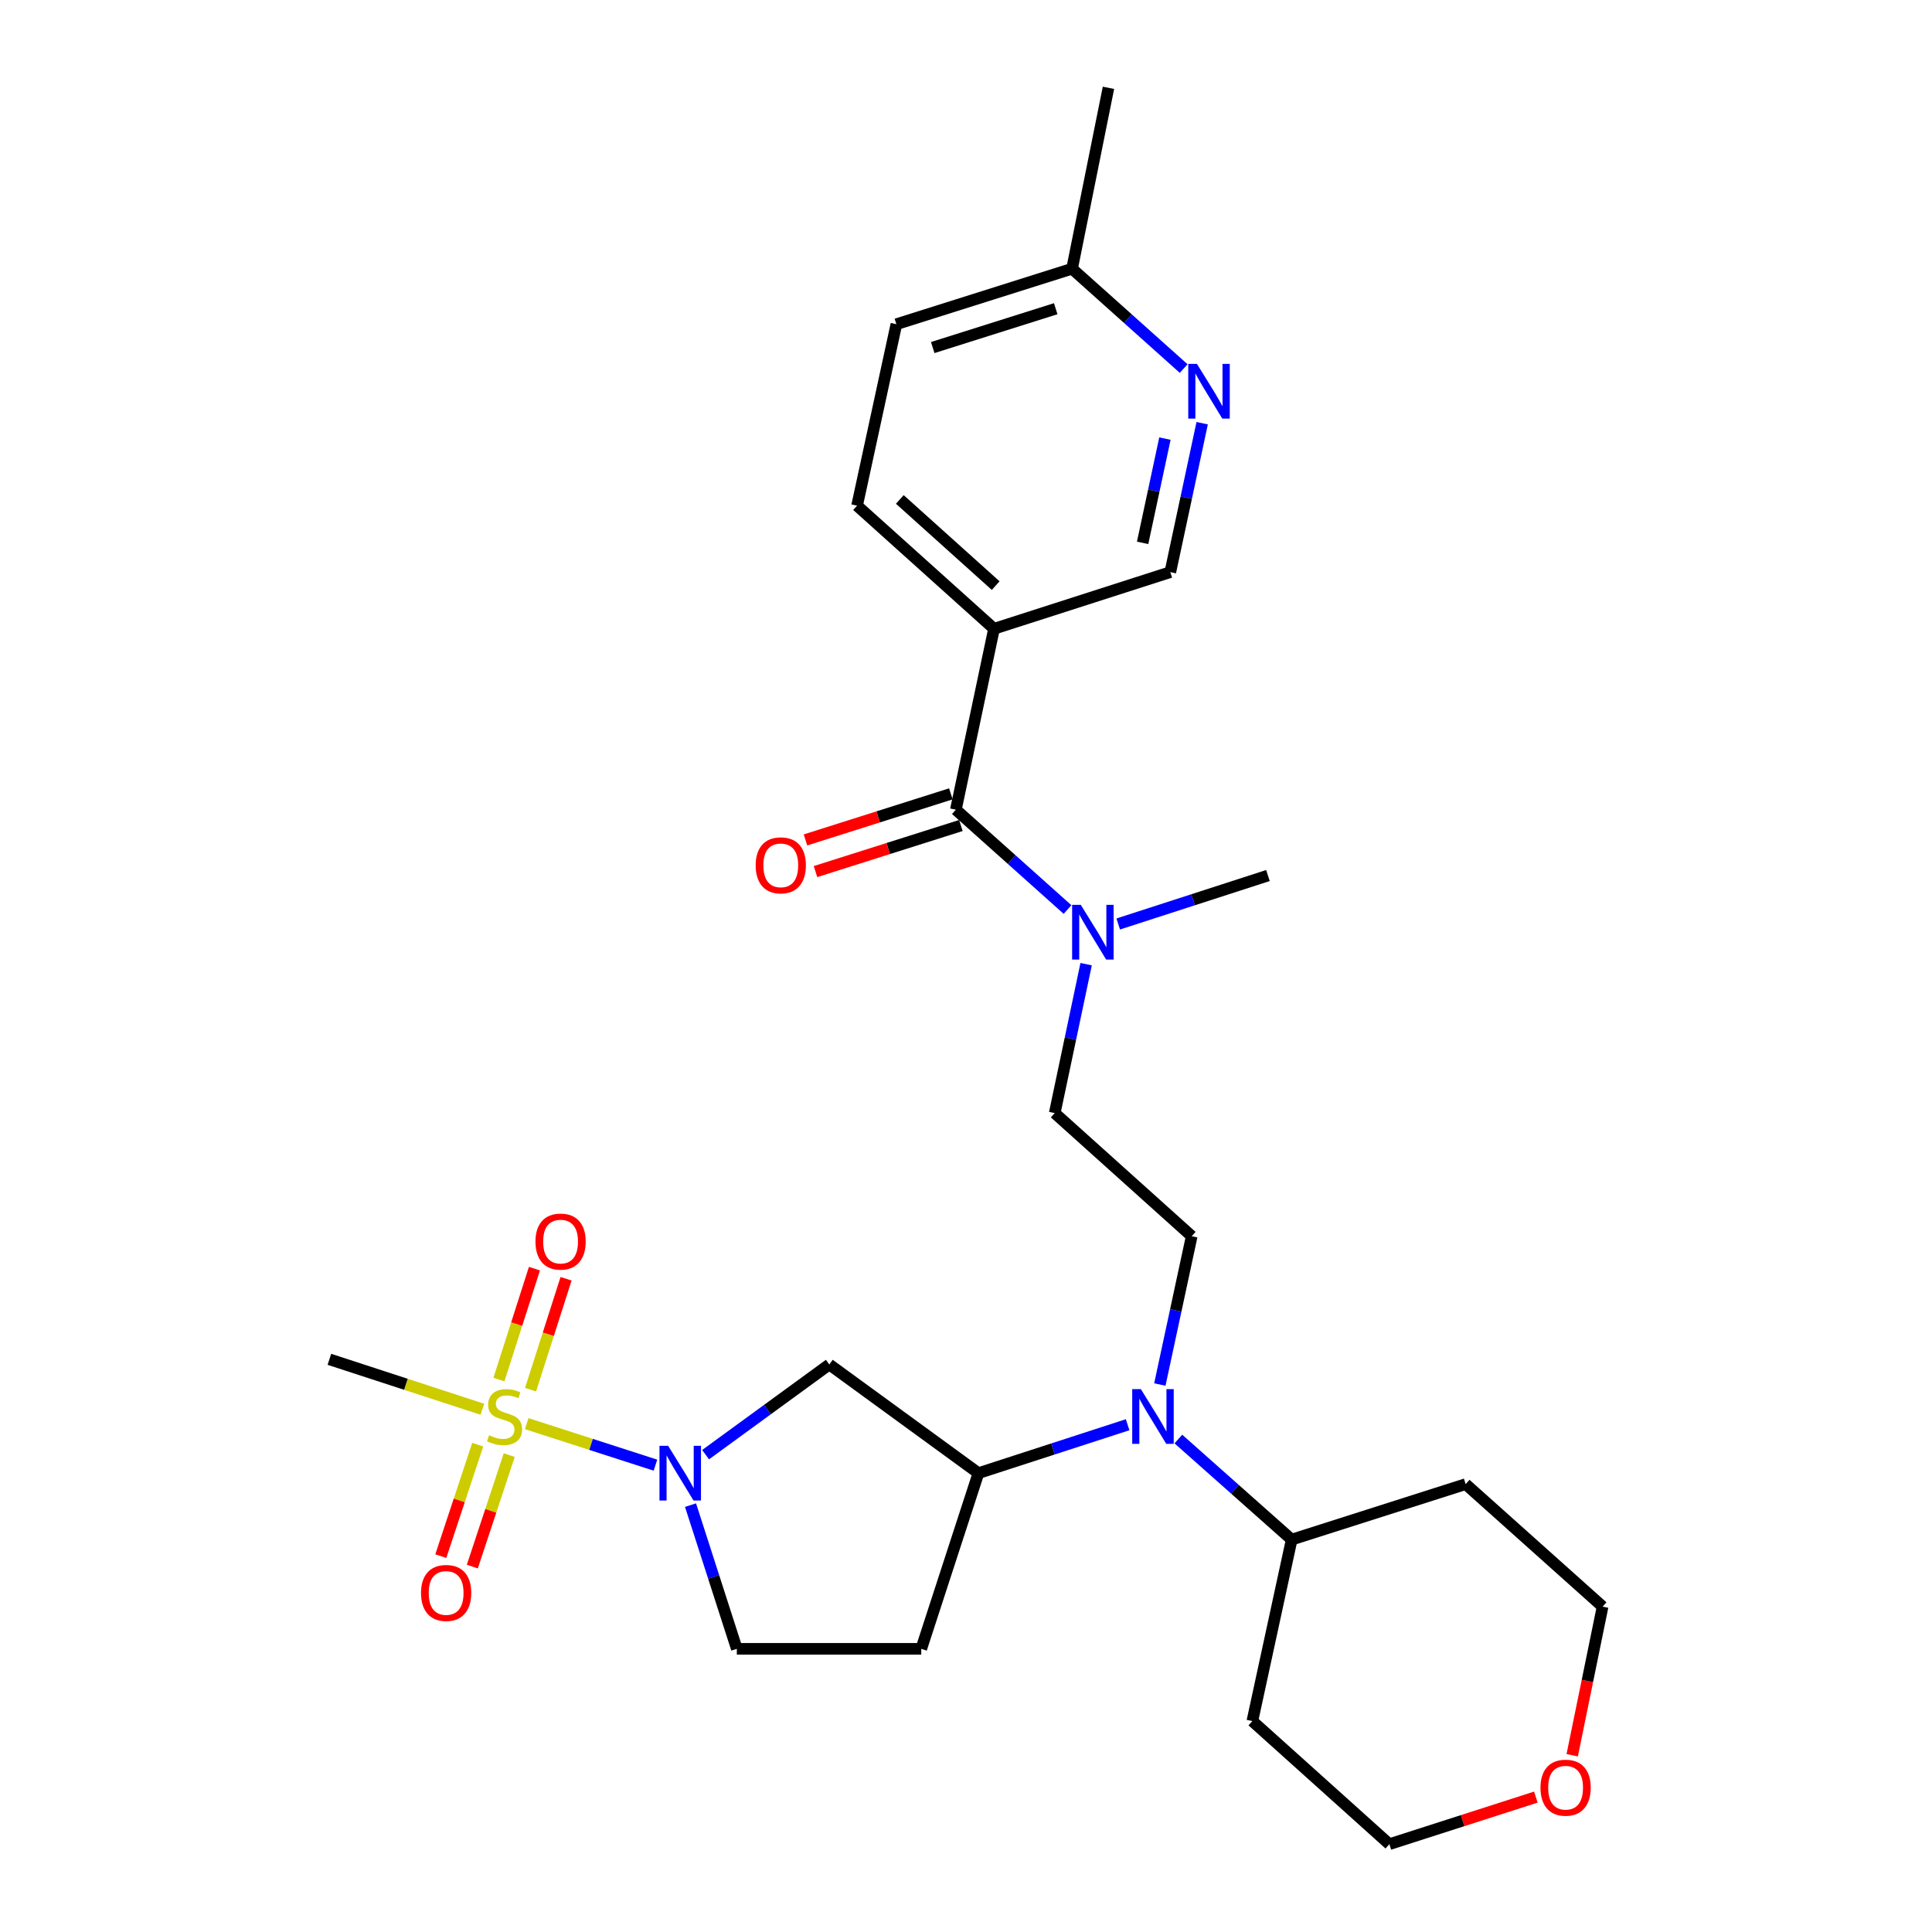 <?xml version='1.0' encoding='iso-8859-1'?>
<svg version='1.1' baseProfile='full'
              xmlns='http://www.w3.org/2000/svg'
                      xmlns:rdkit='http://www.rdkit.org/xml'
                      xmlns:xlink='http://www.w3.org/1999/xlink'
                  xml:space='preserve'
width='1000px' height='1000px' viewBox='0 0 1000 1000'>
<!-- END OF HEADER -->
<rect style='opacity:1.0;fill:#FFFFFF;stroke:none' width='1000' height='1000' x='0' y='0'> </rect>
<path class='bond-0' d='M 272.619,736.876 L 305.938,747.62' style='fill:none;fill-rule:evenodd;stroke:#CCCC00;stroke-width:6px;stroke-linecap:butt;stroke-linejoin:miter;stroke-opacity:1' />
<path class='bond-0' d='M 305.938,747.62 L 339.257,758.363' style='fill:none;fill-rule:evenodd;stroke:#0000FF;stroke-width:6px;stroke-linecap:butt;stroke-linejoin:miter;stroke-opacity:1' />
<path class='bond-9' d='M 274.616,719.299 L 283.805,690.592' style='fill:none;fill-rule:evenodd;stroke:#CCCC00;stroke-width:6px;stroke-linecap:butt;stroke-linejoin:miter;stroke-opacity:1' />
<path class='bond-9' d='M 283.805,690.592 L 292.994,661.885' style='fill:none;fill-rule:evenodd;stroke:#FF0000;stroke-width:6px;stroke-linecap:butt;stroke-linejoin:miter;stroke-opacity:1' />
<path class='bond-9' d='M 258.248,714.06 L 267.437,685.352' style='fill:none;fill-rule:evenodd;stroke:#CCCC00;stroke-width:6px;stroke-linecap:butt;stroke-linejoin:miter;stroke-opacity:1' />
<path class='bond-9' d='M 267.437,685.352 L 276.626,656.645' style='fill:none;fill-rule:evenodd;stroke:#FF0000;stroke-width:6px;stroke-linecap:butt;stroke-linejoin:miter;stroke-opacity:1' />
<path class='bond-10' d='M 247.268,747.759 L 237.711,776.608' style='fill:none;fill-rule:evenodd;stroke:#CCCC00;stroke-width:6px;stroke-linecap:butt;stroke-linejoin:miter;stroke-opacity:1' />
<path class='bond-10' d='M 237.711,776.608 L 228.154,805.457' style='fill:none;fill-rule:evenodd;stroke:#FF0000;stroke-width:6px;stroke-linecap:butt;stroke-linejoin:miter;stroke-opacity:1' />
<path class='bond-10' d='M 263.582,753.163 L 254.025,782.012' style='fill:none;fill-rule:evenodd;stroke:#CCCC00;stroke-width:6px;stroke-linecap:butt;stroke-linejoin:miter;stroke-opacity:1' />
<path class='bond-10' d='M 254.025,782.012 L 244.468,810.861' style='fill:none;fill-rule:evenodd;stroke:#FF0000;stroke-width:6px;stroke-linecap:butt;stroke-linejoin:miter;stroke-opacity:1' />
<path class='bond-19' d='M 249.686,729.435 L 210.09,716.507' style='fill:none;fill-rule:evenodd;stroke:#CCCC00;stroke-width:6px;stroke-linecap:butt;stroke-linejoin:miter;stroke-opacity:1' />
<path class='bond-19' d='M 210.09,716.507 L 170.493,703.58' style='fill:none;fill-rule:evenodd;stroke:#000000;stroke-width:6px;stroke-linecap:butt;stroke-linejoin:miter;stroke-opacity:1' />
<path class='bond-2' d='M 365.212,752.931 L 397.231,729.592' style='fill:none;fill-rule:evenodd;stroke:#0000FF;stroke-width:6px;stroke-linecap:butt;stroke-linejoin:miter;stroke-opacity:1' />
<path class='bond-2' d='M 397.231,729.592 L 429.25,706.253' style='fill:none;fill-rule:evenodd;stroke:#000000;stroke-width:6px;stroke-linecap:butt;stroke-linejoin:miter;stroke-opacity:1' />
<path class='bond-12' d='M 357.415,779.048 L 369.396,816.241' style='fill:none;fill-rule:evenodd;stroke:#0000FF;stroke-width:6px;stroke-linecap:butt;stroke-linejoin:miter;stroke-opacity:1' />
<path class='bond-12' d='M 369.396,816.241 L 381.377,853.434' style='fill:none;fill-rule:evenodd;stroke:#000000;stroke-width:6px;stroke-linecap:butt;stroke-linejoin:miter;stroke-opacity:1' />
<path class='bond-1' d='M 494.758,419.091 L 523.655,444.93' style='fill:none;fill-rule:evenodd;stroke:#000000;stroke-width:6px;stroke-linecap:butt;stroke-linejoin:miter;stroke-opacity:1' />
<path class='bond-1' d='M 523.655,444.93 L 552.552,470.769' style='fill:none;fill-rule:evenodd;stroke:#0000FF;stroke-width:6px;stroke-linecap:butt;stroke-linejoin:miter;stroke-opacity:1' />
<path class='bond-3' d='M 494.758,419.091 L 514.503,325.455' style='fill:none;fill-rule:evenodd;stroke:#000000;stroke-width:6px;stroke-linecap:butt;stroke-linejoin:miter;stroke-opacity:1' />
<path class='bond-14' d='M 492.162,410.9 L 454.536,422.823' style='fill:none;fill-rule:evenodd;stroke:#000000;stroke-width:6px;stroke-linecap:butt;stroke-linejoin:miter;stroke-opacity:1' />
<path class='bond-14' d='M 454.536,422.823 L 416.911,434.747' style='fill:none;fill-rule:evenodd;stroke:#FF0000;stroke-width:6px;stroke-linecap:butt;stroke-linejoin:miter;stroke-opacity:1' />
<path class='bond-14' d='M 497.354,427.283 L 459.728,439.207' style='fill:none;fill-rule:evenodd;stroke:#000000;stroke-width:6px;stroke-linecap:butt;stroke-linejoin:miter;stroke-opacity:1' />
<path class='bond-14' d='M 459.728,439.207 L 422.102,451.13' style='fill:none;fill-rule:evenodd;stroke:#FF0000;stroke-width:6px;stroke-linecap:butt;stroke-linejoin:miter;stroke-opacity:1' />
<path class='bond-4' d='M 429.25,706.253 L 506.435,762.5' style='fill:none;fill-rule:evenodd;stroke:#000000;stroke-width:6px;stroke-linecap:butt;stroke-linejoin:miter;stroke-opacity:1' />
<path class='bond-13' d='M 514.503,325.455 L 605.752,296.134' style='fill:none;fill-rule:evenodd;stroke:#000000;stroke-width:6px;stroke-linecap:butt;stroke-linejoin:miter;stroke-opacity:1' />
<path class='bond-17' d='M 514.503,325.455 L 443.62,261.733' style='fill:none;fill-rule:evenodd;stroke:#000000;stroke-width:6px;stroke-linecap:butt;stroke-linejoin:miter;stroke-opacity:1' />
<path class='bond-17' d='M 515.36,303.116 L 465.742,258.51' style='fill:none;fill-rule:evenodd;stroke:#000000;stroke-width:6px;stroke-linecap:butt;stroke-linejoin:miter;stroke-opacity:1' />
<path class='bond-5' d='M 506.435,762.5 L 545.049,749.967' style='fill:none;fill-rule:evenodd;stroke:#000000;stroke-width:6px;stroke-linecap:butt;stroke-linejoin:miter;stroke-opacity:1' />
<path class='bond-5' d='M 545.049,749.967 L 583.663,737.435' style='fill:none;fill-rule:evenodd;stroke:#0000FF;stroke-width:6px;stroke-linecap:butt;stroke-linejoin:miter;stroke-opacity:1' />
<path class='bond-28' d='M 506.435,762.5 L 476.837,853.434' style='fill:none;fill-rule:evenodd;stroke:#000000;stroke-width:6px;stroke-linecap:butt;stroke-linejoin:miter;stroke-opacity:1' />
<path class='bond-8' d='M 600.332,716.632 L 608.58,678.245' style='fill:none;fill-rule:evenodd;stroke:#0000FF;stroke-width:6px;stroke-linecap:butt;stroke-linejoin:miter;stroke-opacity:1' />
<path class='bond-8' d='M 608.58,678.245 L 616.828,639.857' style='fill:none;fill-rule:evenodd;stroke:#000000;stroke-width:6px;stroke-linecap:butt;stroke-linejoin:miter;stroke-opacity:1' />
<path class='bond-16' d='M 609.917,744.841 L 639.242,770.871' style='fill:none;fill-rule:evenodd;stroke:#0000FF;stroke-width:6px;stroke-linecap:butt;stroke-linejoin:miter;stroke-opacity:1' />
<path class='bond-16' d='M 639.242,770.871 L 668.568,796.901' style='fill:none;fill-rule:evenodd;stroke:#000000;stroke-width:6px;stroke-linecap:butt;stroke-linejoin:miter;stroke-opacity:1' />
<path class='bond-6' d='M 622.242,219.052 L 613.997,257.593' style='fill:none;fill-rule:evenodd;stroke:#0000FF;stroke-width:6px;stroke-linecap:butt;stroke-linejoin:miter;stroke-opacity:1' />
<path class='bond-6' d='M 613.997,257.593 L 605.752,296.134' style='fill:none;fill-rule:evenodd;stroke:#000000;stroke-width:6px;stroke-linecap:butt;stroke-linejoin:miter;stroke-opacity:1' />
<path class='bond-6' d='M 602.963,227.019 L 597.191,253.998' style='fill:none;fill-rule:evenodd;stroke:#0000FF;stroke-width:6px;stroke-linecap:butt;stroke-linejoin:miter;stroke-opacity:1' />
<path class='bond-6' d='M 597.191,253.998 L 591.42,280.976' style='fill:none;fill-rule:evenodd;stroke:#000000;stroke-width:6px;stroke-linecap:butt;stroke-linejoin:miter;stroke-opacity:1' />
<path class='bond-30' d='M 612.666,190.764 L 583.783,164.927' style='fill:none;fill-rule:evenodd;stroke:#0000FF;stroke-width:6px;stroke-linecap:butt;stroke-linejoin:miter;stroke-opacity:1' />
<path class='bond-30' d='M 583.783,164.927 L 554.9,139.091' style='fill:none;fill-rule:evenodd;stroke:#000000;stroke-width:6px;stroke-linecap:butt;stroke-linejoin:miter;stroke-opacity:1' />
<path class='bond-7' d='M 562.18,499.051 L 554.053,537.593' style='fill:none;fill-rule:evenodd;stroke:#0000FF;stroke-width:6px;stroke-linecap:butt;stroke-linejoin:miter;stroke-opacity:1' />
<path class='bond-7' d='M 554.053,537.593 L 545.925,576.135' style='fill:none;fill-rule:evenodd;stroke:#000000;stroke-width:6px;stroke-linecap:butt;stroke-linejoin:miter;stroke-opacity:1' />
<path class='bond-26' d='M 578.791,478.253 L 617.54,465.715' style='fill:none;fill-rule:evenodd;stroke:#0000FF;stroke-width:6px;stroke-linecap:butt;stroke-linejoin:miter;stroke-opacity:1' />
<path class='bond-26' d='M 617.54,465.715 L 656.289,453.177' style='fill:none;fill-rule:evenodd;stroke:#000000;stroke-width:6px;stroke-linecap:butt;stroke-linejoin:miter;stroke-opacity:1' />
<path class='bond-15' d='M 616.828,639.857 L 545.925,576.135' style='fill:none;fill-rule:evenodd;stroke:#000000;stroke-width:6px;stroke-linecap:butt;stroke-linejoin:miter;stroke-opacity:1' />
<path class='bond-11' d='M 476.837,853.434 L 381.377,853.434' style='fill:none;fill-rule:evenodd;stroke:#000000;stroke-width:6px;stroke-linecap:butt;stroke-linejoin:miter;stroke-opacity:1' />
<path class='bond-22' d='M 668.568,796.901 L 648.221,890.823' style='fill:none;fill-rule:evenodd;stroke:#000000;stroke-width:6px;stroke-linecap:butt;stroke-linejoin:miter;stroke-opacity:1' />
<path class='bond-23' d='M 668.568,796.901 L 758.623,768.181' style='fill:none;fill-rule:evenodd;stroke:#000000;stroke-width:6px;stroke-linecap:butt;stroke-linejoin:miter;stroke-opacity:1' />
<path class='bond-21' d='M 443.62,261.733 L 463.966,167.811' style='fill:none;fill-rule:evenodd;stroke:#000000;stroke-width:6px;stroke-linecap:butt;stroke-linejoin:miter;stroke-opacity:1' />
<path class='bond-18' d='M 813.771,908.515 L 821.639,870.051' style='fill:none;fill-rule:evenodd;stroke:#FF0000;stroke-width:6px;stroke-linecap:butt;stroke-linejoin:miter;stroke-opacity:1' />
<path class='bond-18' d='M 821.639,870.051 L 829.507,831.588' style='fill:none;fill-rule:evenodd;stroke:#000000;stroke-width:6px;stroke-linecap:butt;stroke-linejoin:miter;stroke-opacity:1' />
<path class='bond-29' d='M 794.958,930.173 L 757.046,942.359' style='fill:none;fill-rule:evenodd;stroke:#FF0000;stroke-width:6px;stroke-linecap:butt;stroke-linejoin:miter;stroke-opacity:1' />
<path class='bond-29' d='M 757.046,942.359 L 719.133,954.545' style='fill:none;fill-rule:evenodd;stroke:#000000;stroke-width:6px;stroke-linecap:butt;stroke-linejoin:miter;stroke-opacity:1' />
<path class='bond-20' d='M 554.9,139.091 L 463.966,167.811' style='fill:none;fill-rule:evenodd;stroke:#000000;stroke-width:6px;stroke-linecap:butt;stroke-linejoin:miter;stroke-opacity:1' />
<path class='bond-20' d='M 546.436,159.787 L 482.782,179.891' style='fill:none;fill-rule:evenodd;stroke:#000000;stroke-width:6px;stroke-linecap:butt;stroke-linejoin:miter;stroke-opacity:1' />
<path class='bond-27' d='M 554.9,139.091 L 573.738,45.455' style='fill:none;fill-rule:evenodd;stroke:#000000;stroke-width:6px;stroke-linecap:butt;stroke-linejoin:miter;stroke-opacity:1' />
<path class='bond-25' d='M 648.221,890.823 L 719.133,954.545' style='fill:none;fill-rule:evenodd;stroke:#000000;stroke-width:6px;stroke-linecap:butt;stroke-linejoin:miter;stroke-opacity:1' />
<path class='bond-24' d='M 758.623,768.181 L 829.507,831.588' style='fill:none;fill-rule:evenodd;stroke:#000000;stroke-width:6px;stroke-linecap:butt;stroke-linejoin:miter;stroke-opacity:1' />
<path  class='atom-0' d='M 253.15 742.898
Q 253.47 743.018, 254.79 743.578
Q 256.11 744.138, 257.55 744.498
Q 259.03 744.818, 260.47 744.818
Q 263.15 744.818, 264.71 743.538
Q 266.27 742.218, 266.27 739.938
Q 266.27 738.378, 265.47 737.418
Q 264.71 736.458, 263.51 735.938
Q 262.31 735.418, 260.31 734.818
Q 257.79 734.058, 256.27 733.338
Q 254.79 732.618, 253.71 731.098
Q 252.67 729.578, 252.67 727.018
Q 252.67 723.458, 255.07 721.258
Q 257.51 719.058, 262.31 719.058
Q 265.59 719.058, 269.31 720.618
L 268.39 723.698
Q 264.99 722.298, 262.43 722.298
Q 259.67 722.298, 258.15 723.458
Q 256.63 724.578, 256.67 726.538
Q 256.67 728.058, 257.43 728.978
Q 258.23 729.898, 259.35 730.418
Q 260.51 730.938, 262.43 731.538
Q 264.99 732.338, 266.51 733.138
Q 268.03 733.938, 269.11 735.578
Q 270.23 737.178, 270.23 739.938
Q 270.23 743.858, 267.59 745.978
Q 264.99 748.058, 260.63 748.058
Q 258.11 748.058, 256.19 747.498
Q 254.31 746.978, 252.07 746.058
L 253.15 742.898
' fill='#CCCC00'/>
<path  class='atom-1' d='M 345.824 748.34
L 355.104 763.34
Q 356.024 764.82, 357.504 767.5
Q 358.984 770.18, 359.064 770.34
L 359.064 748.34
L 362.824 748.34
L 362.824 776.66
L 358.944 776.66
L 348.984 760.26
Q 347.824 758.34, 346.584 756.14
Q 345.384 753.94, 345.024 753.26
L 345.024 776.66
L 341.344 776.66
L 341.344 748.34
L 345.824 748.34
' fill='#0000FF'/>
<path  class='atom-6' d='M 590.517 719.018
L 599.797 734.018
Q 600.717 735.498, 602.197 738.178
Q 603.677 740.858, 603.757 741.018
L 603.757 719.018
L 607.517 719.018
L 607.517 747.338
L 603.637 747.338
L 593.677 730.938
Q 592.517 729.018, 591.277 726.818
Q 590.077 724.618, 589.717 723.938
L 589.717 747.338
L 586.037 747.338
L 586.037 719.018
L 590.517 719.018
' fill='#0000FF'/>
<path  class='atom-7' d='M 619.524 188.338
L 628.804 203.338
Q 629.724 204.818, 631.204 207.498
Q 632.684 210.178, 632.764 210.338
L 632.764 188.338
L 636.524 188.338
L 636.524 216.658
L 632.644 216.658
L 622.684 200.258
Q 621.524 198.338, 620.284 196.138
Q 619.084 193.938, 618.724 193.258
L 618.724 216.658
L 615.044 216.658
L 615.044 188.338
L 619.524 188.338
' fill='#0000FF'/>
<path  class='atom-8' d='M 559.41 468.339
L 568.69 483.339
Q 569.61 484.819, 571.09 487.499
Q 572.57 490.179, 572.65 490.339
L 572.65 468.339
L 576.41 468.339
L 576.41 496.659
L 572.53 496.659
L 562.57 480.259
Q 561.41 478.339, 560.17 476.139
Q 558.97 473.939, 558.61 473.259
L 558.61 496.659
L 554.93 496.659
L 554.93 468.339
L 559.41 468.339
' fill='#0000FF'/>
<path  class='atom-10' d='M 277.157 642.639
Q 277.157 635.839, 280.517 632.039
Q 283.877 628.239, 290.157 628.239
Q 296.437 628.239, 299.797 632.039
Q 303.157 635.839, 303.157 642.639
Q 303.157 649.519, 299.757 653.439
Q 296.357 657.319, 290.157 657.319
Q 283.917 657.319, 280.517 653.439
Q 277.157 649.559, 277.157 642.639
M 290.157 654.119
Q 294.477 654.119, 296.797 651.239
Q 299.157 648.319, 299.157 642.639
Q 299.157 637.079, 296.797 634.279
Q 294.477 631.439, 290.157 631.439
Q 285.837 631.439, 283.477 634.239
Q 281.157 637.039, 281.157 642.639
Q 281.157 648.359, 283.477 651.239
Q 285.837 654.119, 290.157 654.119
' fill='#FF0000'/>
<path  class='atom-11' d='M 217.922 824.507
Q 217.922 817.707, 221.282 813.907
Q 224.642 810.107, 230.922 810.107
Q 237.202 810.107, 240.562 813.907
Q 243.922 817.707, 243.922 824.507
Q 243.922 831.387, 240.522 835.307
Q 237.122 839.187, 230.922 839.187
Q 224.682 839.187, 221.282 835.307
Q 217.922 831.427, 217.922 824.507
M 230.922 835.987
Q 235.242 835.987, 237.562 833.107
Q 239.922 830.187, 239.922 824.507
Q 239.922 818.947, 237.562 816.147
Q 235.242 813.307, 230.922 813.307
Q 226.602 813.307, 224.242 816.107
Q 221.922 818.907, 221.922 824.507
Q 221.922 830.227, 224.242 833.107
Q 226.602 835.987, 230.922 835.987
' fill='#FF0000'/>
<path  class='atom-15' d='M 391.13 447.891
Q 391.13 441.091, 394.49 437.291
Q 397.85 433.491, 404.13 433.491
Q 410.41 433.491, 413.77 437.291
Q 417.13 441.091, 417.13 447.891
Q 417.13 454.771, 413.73 458.691
Q 410.33 462.571, 404.13 462.571
Q 397.89 462.571, 394.49 458.691
Q 391.13 454.811, 391.13 447.891
M 404.13 459.371
Q 408.45 459.371, 410.77 456.491
Q 413.13 453.571, 413.13 447.891
Q 413.13 442.331, 410.77 439.531
Q 408.45 436.691, 404.13 436.691
Q 399.81 436.691, 397.45 439.491
Q 395.13 442.291, 395.13 447.891
Q 395.13 453.611, 397.45 456.491
Q 399.81 459.371, 404.13 459.371
' fill='#FF0000'/>
<path  class='atom-19' d='M 797.354 925.304
Q 797.354 918.504, 800.714 914.704
Q 804.074 910.904, 810.354 910.904
Q 816.634 910.904, 819.994 914.704
Q 823.354 918.504, 823.354 925.304
Q 823.354 932.184, 819.954 936.104
Q 816.554 939.984, 810.354 939.984
Q 804.114 939.984, 800.714 936.104
Q 797.354 932.224, 797.354 925.304
M 810.354 936.784
Q 814.674 936.784, 816.994 933.904
Q 819.354 930.984, 819.354 925.304
Q 819.354 919.744, 816.994 916.944
Q 814.674 914.104, 810.354 914.104
Q 806.034 914.104, 803.674 916.904
Q 801.354 919.704, 801.354 925.304
Q 801.354 931.024, 803.674 933.904
Q 806.034 936.784, 810.354 936.784
' fill='#FF0000'/>
</svg>
